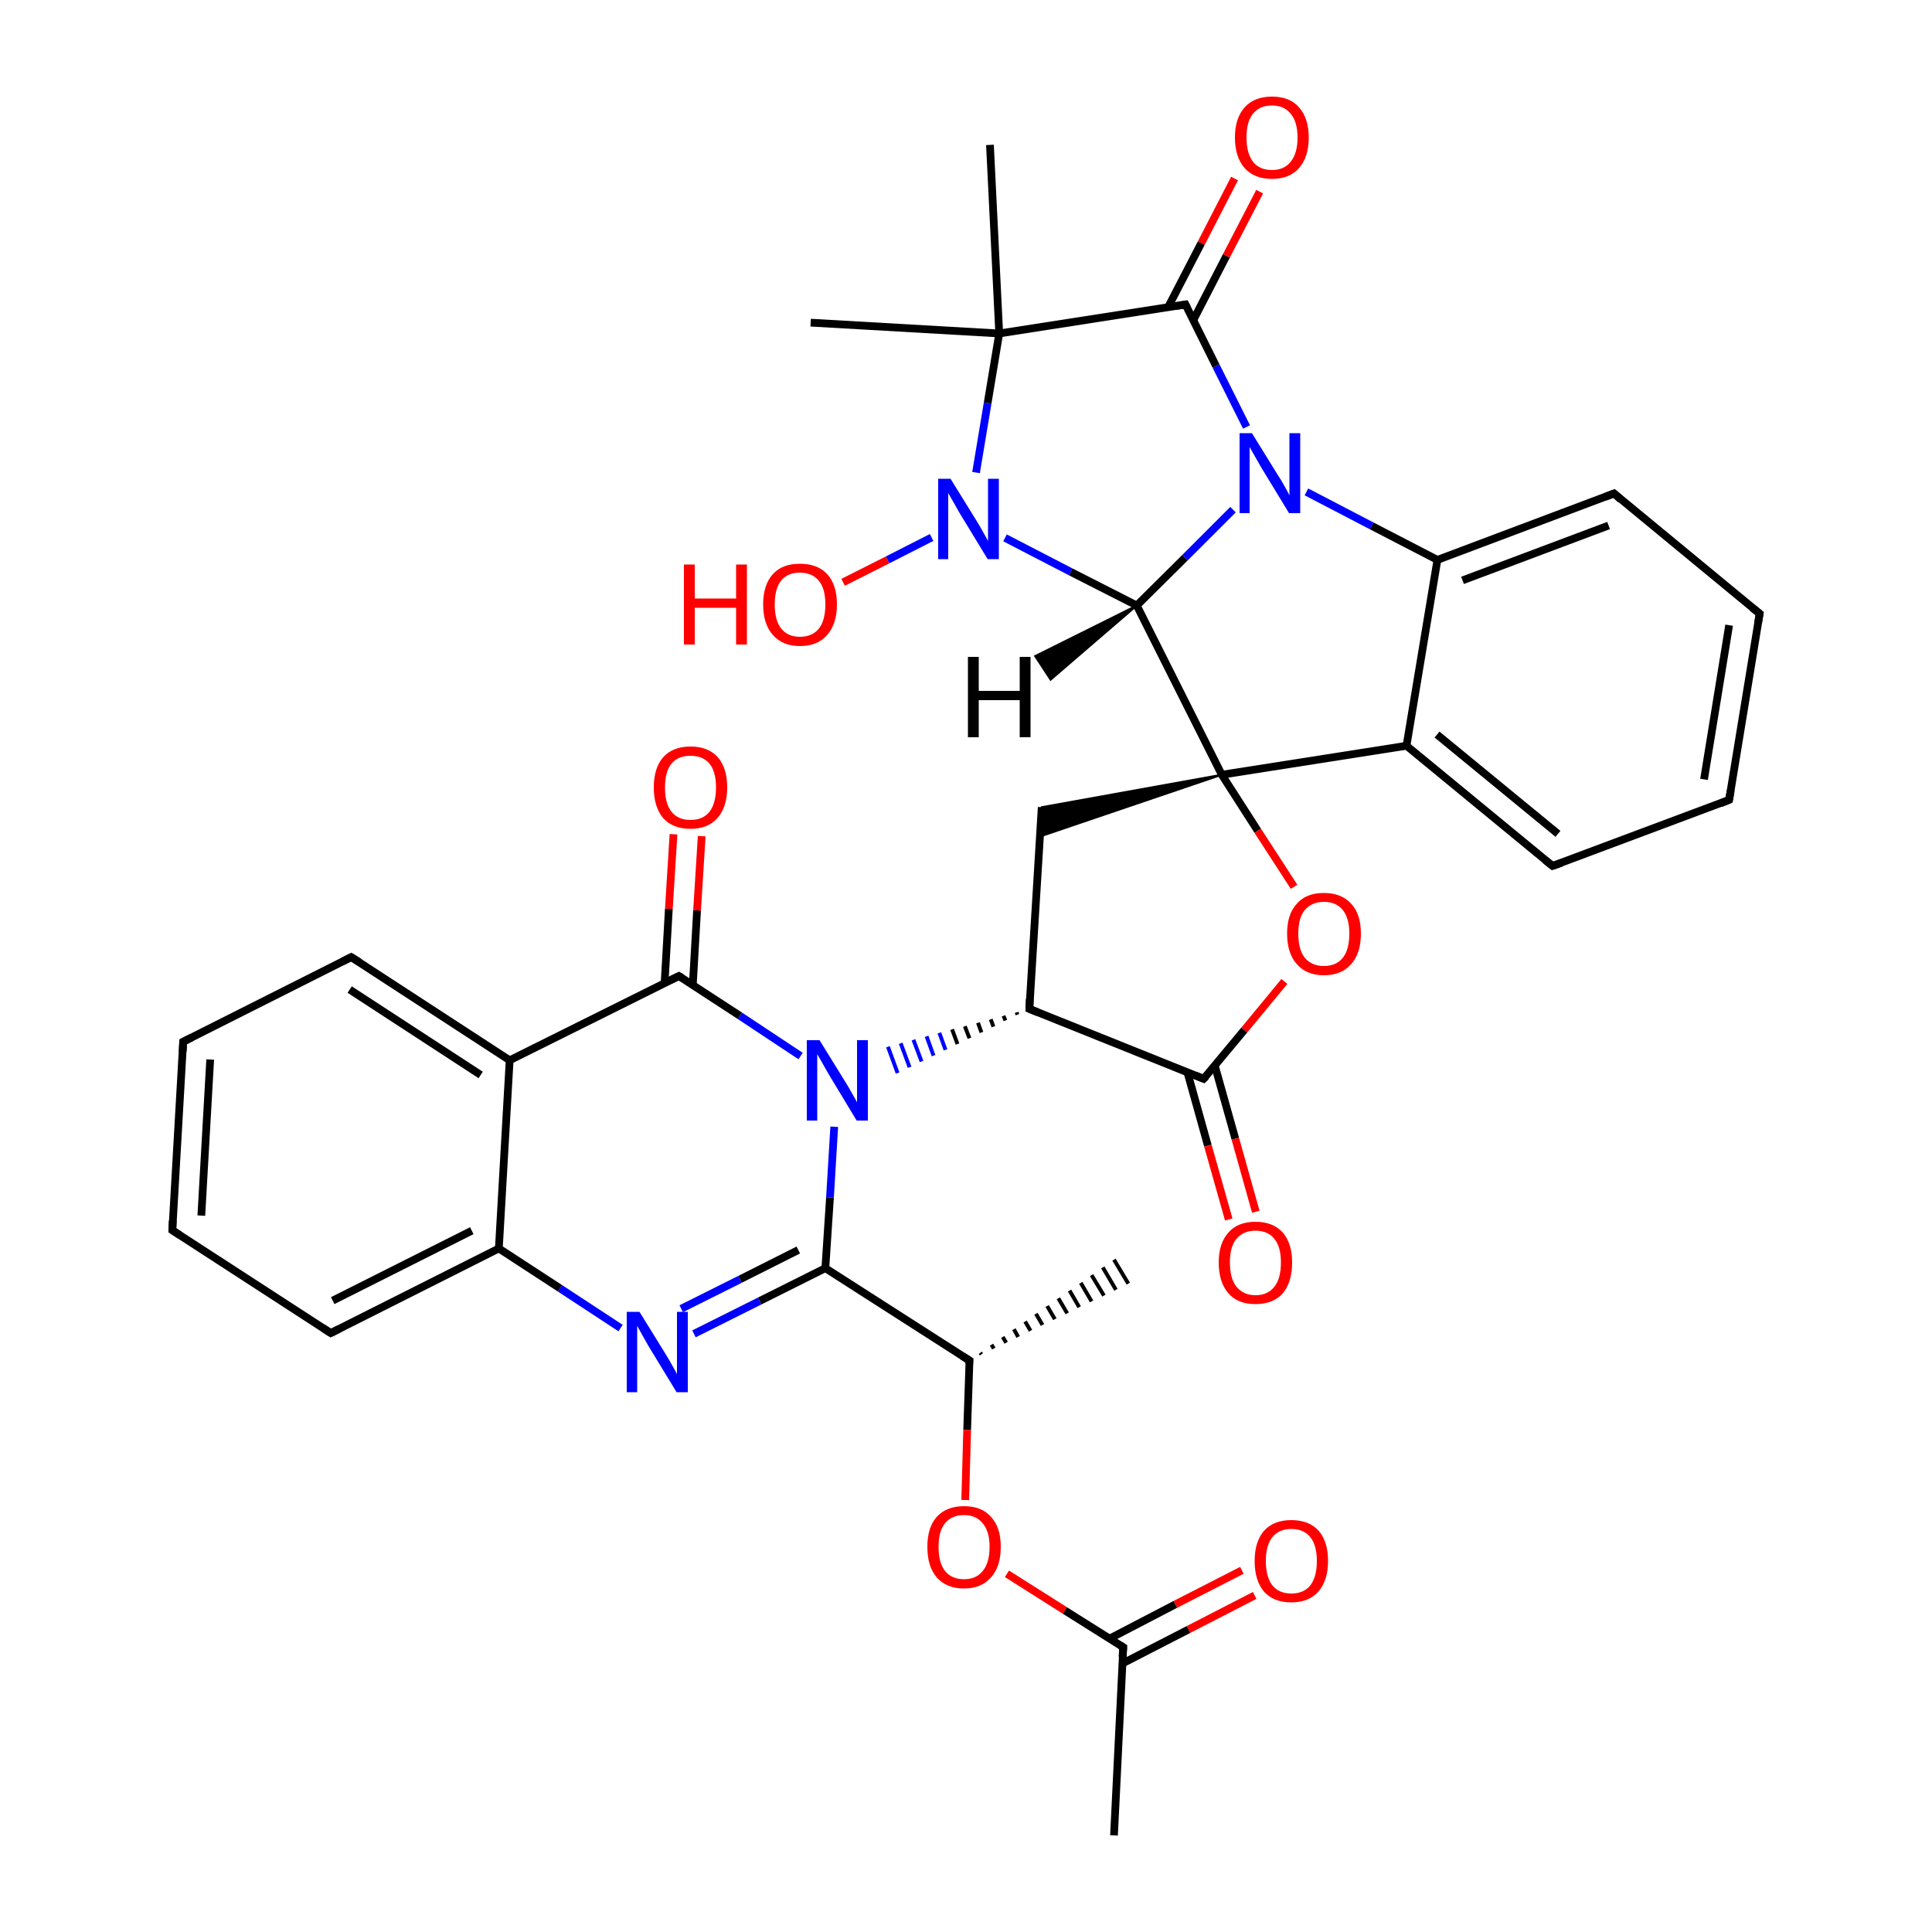 
<svg version='1.1' baseProfile='full'
              xmlns='http://www.w3.org/2000/svg'
                      xmlns:rdkit='http://www.rdkit.org/xml'
                      xmlns:xlink='http://www.w3.org/1999/xlink'
                  xml:space='preserve'
width='500px' height='500px' viewBox='0 0 500 500'>
<!-- END OF HEADER -->
<rect style='opacity:1.0;fill:#FFFFFF;stroke:none' width='500.0' height='500.0' x='0.0' y='0.0'> </rect>
<path class='bond-0 atom-1 atom-0' d='M 253.7,350.1 L 254.0,350.5' style='fill:none;fill-rule:evenodd;stroke:#000000;stroke-width:1.0px;stroke-linecap:butt;stroke-linejoin:miter;stroke-opacity:1' />
<path class='bond-0 atom-1 atom-0' d='M 256.6,348.0 L 257.2,349.0' style='fill:none;fill-rule:evenodd;stroke:#000000;stroke-width:1.0px;stroke-linecap:butt;stroke-linejoin:miter;stroke-opacity:1' />
<path class='bond-0 atom-1 atom-0' d='M 259.5,346.0 L 260.4,347.5' style='fill:none;fill-rule:evenodd;stroke:#000000;stroke-width:1.0px;stroke-linecap:butt;stroke-linejoin:miter;stroke-opacity:1' />
<path class='bond-0 atom-1 atom-0' d='M 262.4,344.0 L 263.5,346.0' style='fill:none;fill-rule:evenodd;stroke:#000000;stroke-width:1.0px;stroke-linecap:butt;stroke-linejoin:miter;stroke-opacity:1' />
<path class='bond-0 atom-1 atom-0' d='M 265.3,342.0 L 266.7,344.4' style='fill:none;fill-rule:evenodd;stroke:#000000;stroke-width:1.0px;stroke-linecap:butt;stroke-linejoin:miter;stroke-opacity:1' />
<path class='bond-0 atom-1 atom-0' d='M 268.1,340.0 L 269.8,342.9' style='fill:none;fill-rule:evenodd;stroke:#000000;stroke-width:1.0px;stroke-linecap:butt;stroke-linejoin:miter;stroke-opacity:1' />
<path class='bond-0 atom-1 atom-0' d='M 271.0,338.0 L 273.0,341.4' style='fill:none;fill-rule:evenodd;stroke:#000000;stroke-width:1.0px;stroke-linecap:butt;stroke-linejoin:miter;stroke-opacity:1' />
<path class='bond-0 atom-1 atom-0' d='M 273.9,336.0 L 276.2,339.9' style='fill:none;fill-rule:evenodd;stroke:#000000;stroke-width:1.0px;stroke-linecap:butt;stroke-linejoin:miter;stroke-opacity:1' />
<path class='bond-0 atom-1 atom-0' d='M 276.8,334.0 L 279.3,338.3' style='fill:none;fill-rule:evenodd;stroke:#000000;stroke-width:1.0px;stroke-linecap:butt;stroke-linejoin:miter;stroke-opacity:1' />
<path class='bond-0 atom-1 atom-0' d='M 279.7,332.0 L 282.5,336.8' style='fill:none;fill-rule:evenodd;stroke:#000000;stroke-width:1.0px;stroke-linecap:butt;stroke-linejoin:miter;stroke-opacity:1' />
<path class='bond-0 atom-1 atom-0' d='M 282.5,330.0 L 285.7,335.3' style='fill:none;fill-rule:evenodd;stroke:#000000;stroke-width:1.0px;stroke-linecap:butt;stroke-linejoin:miter;stroke-opacity:1' />
<path class='bond-0 atom-1 atom-0' d='M 285.4,328.0 L 288.8,333.8' style='fill:none;fill-rule:evenodd;stroke:#000000;stroke-width:1.0px;stroke-linecap:butt;stroke-linejoin:miter;stroke-opacity:1' />
<path class='bond-0 atom-1 atom-0' d='M 288.3,326.0 L 292.0,332.2' style='fill:none;fill-rule:evenodd;stroke:#000000;stroke-width:1.0px;stroke-linecap:butt;stroke-linejoin:miter;stroke-opacity:1' />
<path class='bond-1 atom-1 atom-2' d='M 250.9,352.1 L 213.6,328.2' style='fill:none;fill-rule:evenodd;stroke:#000000;stroke-width:2.0px;stroke-linecap:butt;stroke-linejoin:miter;stroke-opacity:1' />
<path class='bond-2 atom-2 atom-3' d='M 213.6,328.2 L 196.6,336.7' style='fill:none;fill-rule:evenodd;stroke:#000000;stroke-width:2.0px;stroke-linecap:butt;stroke-linejoin:miter;stroke-opacity:1' />
<path class='bond-2 atom-2 atom-3' d='M 196.6,336.7 L 179.6,345.2' style='fill:none;fill-rule:evenodd;stroke:#0000FF;stroke-width:2.0px;stroke-linecap:butt;stroke-linejoin:miter;stroke-opacity:1' />
<path class='bond-2 atom-2 atom-3' d='M 206.6,323.5 L 191.5,331.1' style='fill:none;fill-rule:evenodd;stroke:#000000;stroke-width:2.0px;stroke-linecap:butt;stroke-linejoin:miter;stroke-opacity:1' />
<path class='bond-2 atom-2 atom-3' d='M 191.5,331.1 L 176.3,338.7' style='fill:none;fill-rule:evenodd;stroke:#0000FF;stroke-width:2.0px;stroke-linecap:butt;stroke-linejoin:miter;stroke-opacity:1' />
<path class='bond-3 atom-3 atom-4' d='M 160.6,343.7 L 144.9,333.4' style='fill:none;fill-rule:evenodd;stroke:#0000FF;stroke-width:2.0px;stroke-linecap:butt;stroke-linejoin:miter;stroke-opacity:1' />
<path class='bond-3 atom-3 atom-4' d='M 144.9,333.4 L 129.1,323.1' style='fill:none;fill-rule:evenodd;stroke:#000000;stroke-width:2.0px;stroke-linecap:butt;stroke-linejoin:miter;stroke-opacity:1' />
<path class='bond-4 atom-4 atom-5' d='M 129.1,323.1 L 85.6,345.0' style='fill:none;fill-rule:evenodd;stroke:#000000;stroke-width:2.0px;stroke-linecap:butt;stroke-linejoin:miter;stroke-opacity:1' />
<path class='bond-4 atom-4 atom-5' d='M 122.1,318.5 L 86.1,336.6' style='fill:none;fill-rule:evenodd;stroke:#000000;stroke-width:2.0px;stroke-linecap:butt;stroke-linejoin:miter;stroke-opacity:1' />
<path class='bond-5 atom-5 atom-6' d='M 85.6,345.0 L 44.6,318.4' style='fill:none;fill-rule:evenodd;stroke:#000000;stroke-width:2.0px;stroke-linecap:butt;stroke-linejoin:miter;stroke-opacity:1' />
<path class='bond-6 atom-6 atom-7' d='M 44.6,318.4 L 47.4,269.6' style='fill:none;fill-rule:evenodd;stroke:#000000;stroke-width:2.0px;stroke-linecap:butt;stroke-linejoin:miter;stroke-opacity:1' />
<path class='bond-6 atom-6 atom-7' d='M 52.1,314.6 L 54.4,274.2' style='fill:none;fill-rule:evenodd;stroke:#000000;stroke-width:2.0px;stroke-linecap:butt;stroke-linejoin:miter;stroke-opacity:1' />
<path class='bond-7 atom-7 atom-8' d='M 47.4,269.6 L 90.9,247.7' style='fill:none;fill-rule:evenodd;stroke:#000000;stroke-width:2.0px;stroke-linecap:butt;stroke-linejoin:miter;stroke-opacity:1' />
<path class='bond-8 atom-8 atom-9' d='M 90.9,247.7 L 131.9,274.4' style='fill:none;fill-rule:evenodd;stroke:#000000;stroke-width:2.0px;stroke-linecap:butt;stroke-linejoin:miter;stroke-opacity:1' />
<path class='bond-8 atom-8 atom-9' d='M 90.5,256.1 L 124.4,278.2' style='fill:none;fill-rule:evenodd;stroke:#000000;stroke-width:2.0px;stroke-linecap:butt;stroke-linejoin:miter;stroke-opacity:1' />
<path class='bond-9 atom-9 atom-10' d='M 131.9,274.4 L 175.7,252.6' style='fill:none;fill-rule:evenodd;stroke:#000000;stroke-width:2.0px;stroke-linecap:butt;stroke-linejoin:miter;stroke-opacity:1' />
<path class='bond-10 atom-10 atom-11' d='M 179.3,254.9 L 180.4,235.6' style='fill:none;fill-rule:evenodd;stroke:#000000;stroke-width:2.0px;stroke-linecap:butt;stroke-linejoin:miter;stroke-opacity:1' />
<path class='bond-10 atom-10 atom-11' d='M 180.4,235.6 L 181.6,216.4' style='fill:none;fill-rule:evenodd;stroke:#FF0000;stroke-width:2.0px;stroke-linecap:butt;stroke-linejoin:miter;stroke-opacity:1' />
<path class='bond-10 atom-10 atom-11' d='M 172.0,254.4 L 173.1,235.2' style='fill:none;fill-rule:evenodd;stroke:#000000;stroke-width:2.0px;stroke-linecap:butt;stroke-linejoin:miter;stroke-opacity:1' />
<path class='bond-10 atom-10 atom-11' d='M 173.1,235.2 L 174.3,215.9' style='fill:none;fill-rule:evenodd;stroke:#FF0000;stroke-width:2.0px;stroke-linecap:butt;stroke-linejoin:miter;stroke-opacity:1' />
<path class='bond-11 atom-10 atom-12' d='M 175.7,252.6 L 191.5,262.9' style='fill:none;fill-rule:evenodd;stroke:#000000;stroke-width:2.0px;stroke-linecap:butt;stroke-linejoin:miter;stroke-opacity:1' />
<path class='bond-11 atom-10 atom-12' d='M 191.5,262.9 L 207.2,273.3' style='fill:none;fill-rule:evenodd;stroke:#0000FF;stroke-width:2.0px;stroke-linecap:butt;stroke-linejoin:miter;stroke-opacity:1' />
<path class='bond-12 atom-13 atom-12' d='M 263.1,262.0 L 263.3,262.6' style='fill:none;fill-rule:evenodd;stroke:#000000;stroke-width:1.0px;stroke-linecap:butt;stroke-linejoin:miter;stroke-opacity:1' />
<path class='bond-12 atom-13 atom-12' d='M 259.7,262.9 L 260.2,264.1' style='fill:none;fill-rule:evenodd;stroke:#000000;stroke-width:1.0px;stroke-linecap:butt;stroke-linejoin:miter;stroke-opacity:1' />
<path class='bond-12 atom-13 atom-12' d='M 256.4,263.8 L 257.1,265.7' style='fill:none;fill-rule:evenodd;stroke:#000000;stroke-width:1.0px;stroke-linecap:butt;stroke-linejoin:miter;stroke-opacity:1' />
<path class='bond-12 atom-13 atom-12' d='M 253.1,264.7 L 254.0,267.2' style='fill:none;fill-rule:evenodd;stroke:#000000;stroke-width:1.0px;stroke-linecap:butt;stroke-linejoin:miter;stroke-opacity:1' />
<path class='bond-12 atom-13 atom-12' d='M 249.7,265.6 L 250.9,268.7' style='fill:none;fill-rule:evenodd;stroke:#000000;stroke-width:1.0px;stroke-linecap:butt;stroke-linejoin:miter;stroke-opacity:1' />
<path class='bond-12 atom-13 atom-12' d='M 246.4,266.4 L 247.8,270.2' style='fill:none;fill-rule:evenodd;stroke:#000000;stroke-width:1.0px;stroke-linecap:butt;stroke-linejoin:miter;stroke-opacity:1' />
<path class='bond-12 atom-13 atom-12' d='M 243.1,267.3 L 244.7,271.7' style='fill:none;fill-rule:evenodd;stroke:#0000FF;stroke-width:1.0px;stroke-linecap:butt;stroke-linejoin:miter;stroke-opacity:1' />
<path class='bond-12 atom-13 atom-12' d='M 239.8,268.2 L 241.6,273.2' style='fill:none;fill-rule:evenodd;stroke:#0000FF;stroke-width:1.0px;stroke-linecap:butt;stroke-linejoin:miter;stroke-opacity:1' />
<path class='bond-12 atom-13 atom-12' d='M 236.4,269.1 L 238.5,274.7' style='fill:none;fill-rule:evenodd;stroke:#0000FF;stroke-width:1.0px;stroke-linecap:butt;stroke-linejoin:miter;stroke-opacity:1' />
<path class='bond-12 atom-13 atom-12' d='M 233.1,270.0 L 235.4,276.2' style='fill:none;fill-rule:evenodd;stroke:#0000FF;stroke-width:1.0px;stroke-linecap:butt;stroke-linejoin:miter;stroke-opacity:1' />
<path class='bond-12 atom-13 atom-12' d='M 229.8,270.9 L 232.3,277.7' style='fill:none;fill-rule:evenodd;stroke:#0000FF;stroke-width:1.0px;stroke-linecap:butt;stroke-linejoin:miter;stroke-opacity:1' />
<path class='bond-13 atom-13 atom-14' d='M 266.4,261.1 L 269.6,208.9' style='fill:none;fill-rule:evenodd;stroke:#000000;stroke-width:2.0px;stroke-linecap:butt;stroke-linejoin:miter;stroke-opacity:1' />
<path class='bond-14 atom-15 atom-14' d='M 316.2,200.5 L 269.1,216.5 L 269.6,208.9 Z' style='fill:#000000;fill-rule:evenodd;fill-opacity:1;stroke:#000000;stroke-width:0.5px;stroke-linecap:butt;stroke-linejoin:miter;stroke-opacity:1;' />
<path class='bond-15 atom-15 atom-16' d='M 316.2,200.5 L 294.2,156.7' style='fill:none;fill-rule:evenodd;stroke:#000000;stroke-width:2.0px;stroke-linecap:butt;stroke-linejoin:miter;stroke-opacity:1' />
<path class='bond-16 atom-16 atom-17' d='M 294.2,156.7 L 306.7,144.3' style='fill:none;fill-rule:evenodd;stroke:#000000;stroke-width:2.0px;stroke-linecap:butt;stroke-linejoin:miter;stroke-opacity:1' />
<path class='bond-16 atom-16 atom-17' d='M 306.7,144.3 L 319.1,131.9' style='fill:none;fill-rule:evenodd;stroke:#0000FF;stroke-width:2.0px;stroke-linecap:butt;stroke-linejoin:miter;stroke-opacity:1' />
<path class='bond-17 atom-17 atom-18' d='M 338.1,127.3 L 355.0,136.1' style='fill:none;fill-rule:evenodd;stroke:#0000FF;stroke-width:2.0px;stroke-linecap:butt;stroke-linejoin:miter;stroke-opacity:1' />
<path class='bond-17 atom-17 atom-18' d='M 355.0,136.1 L 372.0,144.9' style='fill:none;fill-rule:evenodd;stroke:#000000;stroke-width:2.0px;stroke-linecap:butt;stroke-linejoin:miter;stroke-opacity:1' />
<path class='bond-18 atom-18 atom-19' d='M 372.0,144.9 L 417.7,127.7' style='fill:none;fill-rule:evenodd;stroke:#000000;stroke-width:2.0px;stroke-linecap:butt;stroke-linejoin:miter;stroke-opacity:1' />
<path class='bond-18 atom-18 atom-19' d='M 378.5,150.2 L 416.3,136.0' style='fill:none;fill-rule:evenodd;stroke:#000000;stroke-width:2.0px;stroke-linecap:butt;stroke-linejoin:miter;stroke-opacity:1' />
<path class='bond-19 atom-19 atom-20' d='M 417.7,127.7 L 455.4,158.8' style='fill:none;fill-rule:evenodd;stroke:#000000;stroke-width:2.0px;stroke-linecap:butt;stroke-linejoin:miter;stroke-opacity:1' />
<path class='bond-20 atom-20 atom-21' d='M 455.4,158.8 L 447.5,207.0' style='fill:none;fill-rule:evenodd;stroke:#000000;stroke-width:2.0px;stroke-linecap:butt;stroke-linejoin:miter;stroke-opacity:1' />
<path class='bond-20 atom-20 atom-21' d='M 447.5,161.8 L 441.0,201.7' style='fill:none;fill-rule:evenodd;stroke:#000000;stroke-width:2.0px;stroke-linecap:butt;stroke-linejoin:miter;stroke-opacity:1' />
<path class='bond-21 atom-21 atom-22' d='M 447.5,207.0 L 401.8,224.1' style='fill:none;fill-rule:evenodd;stroke:#000000;stroke-width:2.0px;stroke-linecap:butt;stroke-linejoin:miter;stroke-opacity:1' />
<path class='bond-22 atom-22 atom-23' d='M 401.8,224.1 L 364.0,193.0' style='fill:none;fill-rule:evenodd;stroke:#000000;stroke-width:2.0px;stroke-linecap:butt;stroke-linejoin:miter;stroke-opacity:1' />
<path class='bond-22 atom-22 atom-23' d='M 403.2,215.8 L 371.9,190.1' style='fill:none;fill-rule:evenodd;stroke:#000000;stroke-width:2.0px;stroke-linecap:butt;stroke-linejoin:miter;stroke-opacity:1' />
<path class='bond-23 atom-17 atom-24' d='M 322.6,110.5 L 314.7,94.7' style='fill:none;fill-rule:evenodd;stroke:#0000FF;stroke-width:2.0px;stroke-linecap:butt;stroke-linejoin:miter;stroke-opacity:1' />
<path class='bond-23 atom-17 atom-24' d='M 314.7,94.7 L 306.8,78.8' style='fill:none;fill-rule:evenodd;stroke:#000000;stroke-width:2.0px;stroke-linecap:butt;stroke-linejoin:miter;stroke-opacity:1' />
<path class='bond-24 atom-24 atom-25' d='M 308.8,82.9 L 317.4,66.2' style='fill:none;fill-rule:evenodd;stroke:#000000;stroke-width:2.0px;stroke-linecap:butt;stroke-linejoin:miter;stroke-opacity:1' />
<path class='bond-24 atom-24 atom-25' d='M 317.4,66.2 L 326.0,49.6' style='fill:none;fill-rule:evenodd;stroke:#FF0000;stroke-width:2.0px;stroke-linecap:butt;stroke-linejoin:miter;stroke-opacity:1' />
<path class='bond-24 atom-24 atom-25' d='M 302.3,79.5 L 310.9,62.9' style='fill:none;fill-rule:evenodd;stroke:#000000;stroke-width:2.0px;stroke-linecap:butt;stroke-linejoin:miter;stroke-opacity:1' />
<path class='bond-24 atom-24 atom-25' d='M 310.9,62.9 L 319.5,46.2' style='fill:none;fill-rule:evenodd;stroke:#FF0000;stroke-width:2.0px;stroke-linecap:butt;stroke-linejoin:miter;stroke-opacity:1' />
<path class='bond-25 atom-24 atom-26' d='M 306.8,78.8 L 258.6,86.3' style='fill:none;fill-rule:evenodd;stroke:#000000;stroke-width:2.0px;stroke-linecap:butt;stroke-linejoin:miter;stroke-opacity:1' />
<path class='bond-26 atom-26 atom-27' d='M 258.6,86.3 L 255.6,104.3' style='fill:none;fill-rule:evenodd;stroke:#000000;stroke-width:2.0px;stroke-linecap:butt;stroke-linejoin:miter;stroke-opacity:1' />
<path class='bond-26 atom-26 atom-27' d='M 255.6,104.3 L 252.6,122.3' style='fill:none;fill-rule:evenodd;stroke:#0000FF;stroke-width:2.0px;stroke-linecap:butt;stroke-linejoin:miter;stroke-opacity:1' />
<path class='bond-27 atom-27 atom-28' d='M 241.1,139.1 L 229.7,144.9' style='fill:none;fill-rule:evenodd;stroke:#0000FF;stroke-width:2.0px;stroke-linecap:butt;stroke-linejoin:miter;stroke-opacity:1' />
<path class='bond-27 atom-27 atom-28' d='M 229.7,144.9 L 218.2,150.7' style='fill:none;fill-rule:evenodd;stroke:#FF0000;stroke-width:2.0px;stroke-linecap:butt;stroke-linejoin:miter;stroke-opacity:1' />
<path class='bond-28 atom-26 atom-29' d='M 258.6,86.3 L 209.8,83.5' style='fill:none;fill-rule:evenodd;stroke:#000000;stroke-width:2.0px;stroke-linecap:butt;stroke-linejoin:miter;stroke-opacity:1' />
<path class='bond-29 atom-26 atom-30' d='M 258.6,86.3 L 256.2,37.5' style='fill:none;fill-rule:evenodd;stroke:#000000;stroke-width:2.0px;stroke-linecap:butt;stroke-linejoin:miter;stroke-opacity:1' />
<path class='bond-30 atom-15 atom-31' d='M 316.2,200.5 L 325.5,215.0' style='fill:none;fill-rule:evenodd;stroke:#000000;stroke-width:2.0px;stroke-linecap:butt;stroke-linejoin:miter;stroke-opacity:1' />
<path class='bond-30 atom-15 atom-31' d='M 325.5,215.0 L 334.9,229.5' style='fill:none;fill-rule:evenodd;stroke:#FF0000;stroke-width:2.0px;stroke-linecap:butt;stroke-linejoin:miter;stroke-opacity:1' />
<path class='bond-31 atom-31 atom-32' d='M 332.4,254.0 L 322.0,266.6' style='fill:none;fill-rule:evenodd;stroke:#FF0000;stroke-width:2.0px;stroke-linecap:butt;stroke-linejoin:miter;stroke-opacity:1' />
<path class='bond-31 atom-31 atom-32' d='M 322.0,266.6 L 311.5,279.2' style='fill:none;fill-rule:evenodd;stroke:#000000;stroke-width:2.0px;stroke-linecap:butt;stroke-linejoin:miter;stroke-opacity:1' />
<path class='bond-32 atom-32 atom-33' d='M 307.3,277.5 L 312.6,296.5' style='fill:none;fill-rule:evenodd;stroke:#000000;stroke-width:2.0px;stroke-linecap:butt;stroke-linejoin:miter;stroke-opacity:1' />
<path class='bond-32 atom-32 atom-33' d='M 312.6,296.5 L 318.0,315.6' style='fill:none;fill-rule:evenodd;stroke:#FF0000;stroke-width:2.0px;stroke-linecap:butt;stroke-linejoin:miter;stroke-opacity:1' />
<path class='bond-32 atom-32 atom-33' d='M 314.4,275.8 L 319.7,294.7' style='fill:none;fill-rule:evenodd;stroke:#000000;stroke-width:2.0px;stroke-linecap:butt;stroke-linejoin:miter;stroke-opacity:1' />
<path class='bond-32 atom-32 atom-33' d='M 319.7,294.7 L 325.0,313.6' style='fill:none;fill-rule:evenodd;stroke:#FF0000;stroke-width:2.0px;stroke-linecap:butt;stroke-linejoin:miter;stroke-opacity:1' />
<path class='bond-33 atom-1 atom-34' d='M 250.9,352.1 L 250.3,370.1' style='fill:none;fill-rule:evenodd;stroke:#000000;stroke-width:2.0px;stroke-linecap:butt;stroke-linejoin:miter;stroke-opacity:1' />
<path class='bond-33 atom-1 atom-34' d='M 250.3,370.1 L 249.8,388.2' style='fill:none;fill-rule:evenodd;stroke:#FF0000;stroke-width:2.0px;stroke-linecap:butt;stroke-linejoin:miter;stroke-opacity:1' />
<path class='bond-34 atom-34 atom-35' d='M 260.6,407.3 L 275.6,416.8' style='fill:none;fill-rule:evenodd;stroke:#FF0000;stroke-width:2.0px;stroke-linecap:butt;stroke-linejoin:miter;stroke-opacity:1' />
<path class='bond-34 atom-34 atom-35' d='M 275.6,416.8 L 290.7,426.3' style='fill:none;fill-rule:evenodd;stroke:#000000;stroke-width:2.0px;stroke-linecap:butt;stroke-linejoin:miter;stroke-opacity:1' />
<path class='bond-35 atom-35 atom-36' d='M 290.5,430.5 L 307.6,421.7' style='fill:none;fill-rule:evenodd;stroke:#000000;stroke-width:2.0px;stroke-linecap:butt;stroke-linejoin:miter;stroke-opacity:1' />
<path class='bond-35 atom-35 atom-36' d='M 307.6,421.7 L 324.7,412.9' style='fill:none;fill-rule:evenodd;stroke:#FF0000;stroke-width:2.0px;stroke-linecap:butt;stroke-linejoin:miter;stroke-opacity:1' />
<path class='bond-35 atom-35 atom-36' d='M 287.1,424.1 L 304.2,415.2' style='fill:none;fill-rule:evenodd;stroke:#000000;stroke-width:2.0px;stroke-linecap:butt;stroke-linejoin:miter;stroke-opacity:1' />
<path class='bond-35 atom-35 atom-36' d='M 304.2,415.2 L 321.4,406.4' style='fill:none;fill-rule:evenodd;stroke:#FF0000;stroke-width:2.0px;stroke-linecap:butt;stroke-linejoin:miter;stroke-opacity:1' />
<path class='bond-36 atom-35 atom-37' d='M 290.7,426.3 L 288.3,475.0' style='fill:none;fill-rule:evenodd;stroke:#000000;stroke-width:2.0px;stroke-linecap:butt;stroke-linejoin:miter;stroke-opacity:1' />
<path class='bond-37 atom-12 atom-2' d='M 215.9,291.6 L 214.8,309.9' style='fill:none;fill-rule:evenodd;stroke:#0000FF;stroke-width:2.0px;stroke-linecap:butt;stroke-linejoin:miter;stroke-opacity:1' />
<path class='bond-37 atom-12 atom-2' d='M 214.8,309.9 L 213.6,328.2' style='fill:none;fill-rule:evenodd;stroke:#000000;stroke-width:2.0px;stroke-linecap:butt;stroke-linejoin:miter;stroke-opacity:1' />
<path class='bond-38 atom-9 atom-4' d='M 131.9,274.4 L 129.1,323.1' style='fill:none;fill-rule:evenodd;stroke:#000000;stroke-width:2.0px;stroke-linecap:butt;stroke-linejoin:miter;stroke-opacity:1' />
<path class='bond-39 atom-32 atom-13' d='M 311.5,279.2 L 266.4,261.1' style='fill:none;fill-rule:evenodd;stroke:#000000;stroke-width:2.0px;stroke-linecap:butt;stroke-linejoin:miter;stroke-opacity:1' />
<path class='bond-40 atom-23 atom-15' d='M 364.0,193.0 L 316.2,200.5' style='fill:none;fill-rule:evenodd;stroke:#000000;stroke-width:2.0px;stroke-linecap:butt;stroke-linejoin:miter;stroke-opacity:1' />
<path class='bond-41 atom-27 atom-16' d='M 260.1,139.2 L 277.1,148.0' style='fill:none;fill-rule:evenodd;stroke:#0000FF;stroke-width:2.0px;stroke-linecap:butt;stroke-linejoin:miter;stroke-opacity:1' />
<path class='bond-41 atom-27 atom-16' d='M 277.1,148.0 L 294.2,156.7' style='fill:none;fill-rule:evenodd;stroke:#000000;stroke-width:2.0px;stroke-linecap:butt;stroke-linejoin:miter;stroke-opacity:1' />
<path class='bond-42 atom-23 atom-18' d='M 364.0,193.0 L 372.0,144.9' style='fill:none;fill-rule:evenodd;stroke:#000000;stroke-width:2.0px;stroke-linecap:butt;stroke-linejoin:miter;stroke-opacity:1' />
<path class='bond-43 atom-16 atom-38' d='M 294.2,156.7 L 271.9,175.9 L 267.9,169.8 Z' style='fill:#000000;fill-rule:evenodd;fill-opacity:1;stroke:#000000;stroke-width:0.5px;stroke-linecap:butt;stroke-linejoin:miter;stroke-opacity:1;' />
<path d='M 249.0,350.9 L 250.9,352.1 L 250.8,353.0' style='fill:none;stroke:#000000;stroke-width:2.0px;stroke-linecap:butt;stroke-linejoin:miter;stroke-opacity:1;' />
<path d='M 87.8,343.9 L 85.6,345.0 L 83.6,343.7' style='fill:none;stroke:#000000;stroke-width:2.0px;stroke-linecap:butt;stroke-linejoin:miter;stroke-opacity:1;' />
<path d='M 46.6,319.7 L 44.6,318.4 L 44.7,315.9' style='fill:none;stroke:#000000;stroke-width:2.0px;stroke-linecap:butt;stroke-linejoin:miter;stroke-opacity:1;' />
<path d='M 47.3,272.1 L 47.4,269.6 L 49.6,268.5' style='fill:none;stroke:#000000;stroke-width:2.0px;stroke-linecap:butt;stroke-linejoin:miter;stroke-opacity:1;' />
<path d='M 88.7,248.8 L 90.9,247.7 L 93.0,249.0' style='fill:none;stroke:#000000;stroke-width:2.0px;stroke-linecap:butt;stroke-linejoin:miter;stroke-opacity:1;' />
<path d='M 173.6,253.6 L 175.7,252.6 L 176.5,253.1' style='fill:none;stroke:#000000;stroke-width:2.0px;stroke-linecap:butt;stroke-linejoin:miter;stroke-opacity:1;' />
<path d='M 266.5,258.5 L 266.4,261.1 L 268.6,262.0' style='fill:none;stroke:#000000;stroke-width:2.0px;stroke-linecap:butt;stroke-linejoin:miter;stroke-opacity:1;' />
<path d='M 415.4,128.6 L 417.7,127.7 L 419.5,129.3' style='fill:none;stroke:#000000;stroke-width:2.0px;stroke-linecap:butt;stroke-linejoin:miter;stroke-opacity:1;' />
<path d='M 453.5,157.3 L 455.4,158.8 L 455.0,161.2' style='fill:none;stroke:#000000;stroke-width:2.0px;stroke-linecap:butt;stroke-linejoin:miter;stroke-opacity:1;' />
<path d='M 447.9,204.6 L 447.5,207.0 L 445.3,207.9' style='fill:none;stroke:#000000;stroke-width:2.0px;stroke-linecap:butt;stroke-linejoin:miter;stroke-opacity:1;' />
<path d='M 404.1,223.3 L 401.8,224.1 L 399.9,222.6' style='fill:none;stroke:#000000;stroke-width:2.0px;stroke-linecap:butt;stroke-linejoin:miter;stroke-opacity:1;' />
<path d='M 307.2,79.6 L 306.8,78.8 L 304.3,79.2' style='fill:none;stroke:#000000;stroke-width:2.0px;stroke-linecap:butt;stroke-linejoin:miter;stroke-opacity:1;' />
<path d='M 312.1,278.6 L 311.5,279.2 L 309.3,278.3' style='fill:none;stroke:#000000;stroke-width:2.0px;stroke-linecap:butt;stroke-linejoin:miter;stroke-opacity:1;' />
<path d='M 289.9,425.8 L 290.7,426.3 L 290.5,428.8' style='fill:none;stroke:#000000;stroke-width:2.0px;stroke-linecap:butt;stroke-linejoin:miter;stroke-opacity:1;' />
<path class='atom-3' d='M 165.5 339.5
L 172.3 350.5
Q 173.0 351.6, 174.1 353.6
Q 175.2 355.5, 175.2 355.7
L 175.2 339.5
L 178.0 339.5
L 178.0 360.3
L 175.1 360.3
L 167.8 348.3
Q 167.0 346.9, 166.1 345.3
Q 165.2 343.6, 164.9 343.1
L 164.9 360.3
L 162.2 360.3
L 162.2 339.5
L 165.5 339.5
' fill='#0000FF'/>
<path class='atom-11' d='M 169.2 203.8
Q 169.2 198.8, 171.6 196.0
Q 174.1 193.2, 178.7 193.2
Q 183.3 193.2, 185.8 196.0
Q 188.2 198.8, 188.2 203.8
Q 188.2 208.8, 185.7 211.7
Q 183.2 214.5, 178.7 214.5
Q 174.1 214.5, 171.6 211.7
Q 169.2 208.8, 169.2 203.8
M 178.7 212.2
Q 181.9 212.2, 183.6 210.1
Q 185.3 207.9, 185.3 203.8
Q 185.3 199.7, 183.6 197.6
Q 181.9 195.6, 178.7 195.6
Q 175.5 195.6, 173.8 197.6
Q 172.1 199.7, 172.1 203.8
Q 172.1 208.0, 173.8 210.1
Q 175.5 212.2, 178.7 212.2
' fill='#FF0000'/>
<path class='atom-12' d='M 212.1 269.2
L 218.9 280.2
Q 219.6 281.3, 220.7 283.3
Q 221.8 285.2, 221.8 285.3
L 221.8 269.2
L 224.6 269.2
L 224.6 290.0
L 221.7 290.0
L 214.4 277.9
Q 213.6 276.5, 212.7 274.9
Q 211.8 273.3, 211.5 272.8
L 211.5 290.0
L 208.8 290.0
L 208.8 269.2
L 212.1 269.2
' fill='#0000FF'/>
<path class='atom-17' d='M 324.0 112.1
L 330.8 123.1
Q 331.5 124.1, 332.6 126.1
Q 333.7 128.1, 333.7 128.2
L 333.7 112.1
L 336.5 112.1
L 336.5 132.8
L 333.6 132.8
L 326.3 120.8
Q 325.5 119.4, 324.6 117.8
Q 323.7 116.2, 323.4 115.7
L 323.4 132.8
L 320.8 132.8
L 320.8 112.1
L 324.0 112.1
' fill='#0000FF'/>
<path class='atom-25' d='M 319.6 35.6
Q 319.6 30.6, 322.1 27.8
Q 324.6 25.0, 329.2 25.0
Q 333.8 25.0, 336.2 27.8
Q 338.7 30.6, 338.7 35.6
Q 338.7 40.6, 336.2 43.5
Q 333.7 46.3, 329.2 46.3
Q 324.6 46.3, 322.1 43.5
Q 319.6 40.6, 319.6 35.6
M 329.2 44.0
Q 332.3 44.0, 334.0 41.9
Q 335.8 39.7, 335.8 35.6
Q 335.8 31.5, 334.0 29.4
Q 332.3 27.3, 329.2 27.3
Q 326.0 27.3, 324.3 29.4
Q 322.6 31.4, 322.6 35.6
Q 322.6 39.7, 324.3 41.9
Q 326.0 44.0, 329.2 44.0
' fill='#FF0000'/>
<path class='atom-27' d='M 246.0 123.9
L 252.8 134.9
Q 253.5 136.0, 254.6 138.0
Q 255.7 139.9, 255.7 140.1
L 255.7 123.9
L 258.5 123.9
L 258.5 144.7
L 255.6 144.7
L 248.3 132.7
Q 247.5 131.3, 246.6 129.7
Q 245.7 128.1, 245.4 127.6
L 245.4 144.7
L 242.8 144.7
L 242.8 123.9
L 246.0 123.9
' fill='#0000FF'/>
<path class='atom-28' d='M 177.0 146.1
L 179.8 146.1
L 179.8 154.9
L 190.5 154.9
L 190.5 146.1
L 193.3 146.1
L 193.3 166.8
L 190.5 166.8
L 190.5 157.3
L 179.8 157.3
L 179.8 166.8
L 177.0 166.8
L 177.0 146.1
' fill='#FF0000'/>
<path class='atom-28' d='M 197.5 156.4
Q 197.5 151.4, 200.0 148.6
Q 202.4 145.9, 207.0 145.9
Q 211.6 145.9, 214.1 148.6
Q 216.6 151.4, 216.6 156.4
Q 216.6 161.4, 214.1 164.3
Q 211.6 167.2, 207.0 167.2
Q 202.5 167.2, 200.0 164.3
Q 197.5 161.5, 197.5 156.4
M 207.0 164.8
Q 210.2 164.8, 211.9 162.7
Q 213.6 160.6, 213.6 156.4
Q 213.6 152.3, 211.9 150.3
Q 210.2 148.2, 207.0 148.2
Q 203.9 148.2, 202.2 150.2
Q 200.5 152.3, 200.5 156.4
Q 200.5 160.6, 202.2 162.7
Q 203.9 164.8, 207.0 164.8
' fill='#FF0000'/>
<path class='atom-31' d='M 333.1 241.6
Q 333.1 236.6, 335.6 233.9
Q 338.0 231.1, 342.6 231.1
Q 347.2 231.1, 349.7 233.9
Q 352.2 236.6, 352.2 241.6
Q 352.2 246.7, 349.7 249.5
Q 347.2 252.4, 342.6 252.4
Q 338.1 252.4, 335.6 249.5
Q 333.1 246.7, 333.1 241.6
M 342.6 250.0
Q 345.8 250.0, 347.5 247.9
Q 349.2 245.8, 349.2 241.6
Q 349.2 237.6, 347.5 235.5
Q 345.8 233.4, 342.6 233.4
Q 339.5 233.4, 337.7 235.5
Q 336.0 237.5, 336.0 241.6
Q 336.0 245.8, 337.7 247.9
Q 339.5 250.0, 342.6 250.0
' fill='#FF0000'/>
<path class='atom-33' d='M 315.4 326.7
Q 315.4 321.8, 317.9 319.0
Q 320.3 316.2, 324.9 316.2
Q 329.5 316.2, 332.0 319.0
Q 334.4 321.8, 334.4 326.7
Q 334.4 331.8, 332.0 334.7
Q 329.5 337.5, 324.9 337.5
Q 320.3 337.5, 317.9 334.7
Q 315.4 331.8, 315.4 326.7
M 324.9 335.2
Q 328.1 335.2, 329.8 333.0
Q 331.5 330.9, 331.5 326.7
Q 331.5 322.7, 329.8 320.6
Q 328.1 318.5, 324.9 318.5
Q 321.8 318.5, 320.0 320.6
Q 318.3 322.6, 318.3 326.7
Q 318.3 330.9, 320.0 333.0
Q 321.8 335.2, 324.9 335.2
' fill='#FF0000'/>
<path class='atom-34' d='M 240.0 400.3
Q 240.0 395.3, 242.4 392.6
Q 244.9 389.8, 249.5 389.8
Q 254.1 389.8, 256.5 392.6
Q 259.0 395.3, 259.0 400.3
Q 259.0 405.4, 256.5 408.2
Q 254.0 411.1, 249.5 411.1
Q 244.9 411.1, 242.4 408.2
Q 240.0 405.4, 240.0 400.3
M 249.5 408.7
Q 252.6 408.7, 254.3 406.6
Q 256.1 404.5, 256.1 400.3
Q 256.1 396.3, 254.3 394.2
Q 252.6 392.1, 249.5 392.1
Q 246.3 392.1, 244.6 394.2
Q 242.9 396.2, 242.9 400.3
Q 242.9 404.5, 244.6 406.6
Q 246.3 408.7, 249.5 408.7
' fill='#FF0000'/>
<path class='atom-36' d='M 324.7 404.0
Q 324.7 399.0, 327.1 396.2
Q 329.6 393.4, 334.2 393.4
Q 338.8 393.4, 341.3 396.2
Q 343.7 399.0, 343.7 404.0
Q 343.7 409.0, 341.2 411.9
Q 338.7 414.7, 334.2 414.7
Q 329.6 414.7, 327.1 411.9
Q 324.7 409.0, 324.7 404.0
M 334.2 412.4
Q 337.4 412.4, 339.1 410.3
Q 340.8 408.1, 340.8 404.0
Q 340.8 399.9, 339.1 397.8
Q 337.4 395.7, 334.2 395.7
Q 331.0 395.7, 329.3 397.8
Q 327.6 399.9, 327.6 404.0
Q 327.6 408.1, 329.3 410.3
Q 331.0 412.4, 334.2 412.4
' fill='#FF0000'/>
<path class='atom-38' d='M 250.5 170.0
L 253.3 170.0
L 253.3 178.8
L 263.9 178.8
L 263.9 170.0
L 266.7 170.0
L 266.7 190.8
L 263.9 190.8
L 263.9 181.2
L 253.3 181.2
L 253.3 190.8
L 250.5 190.8
L 250.5 170.0
' fill='#000000'/>
</svg>
